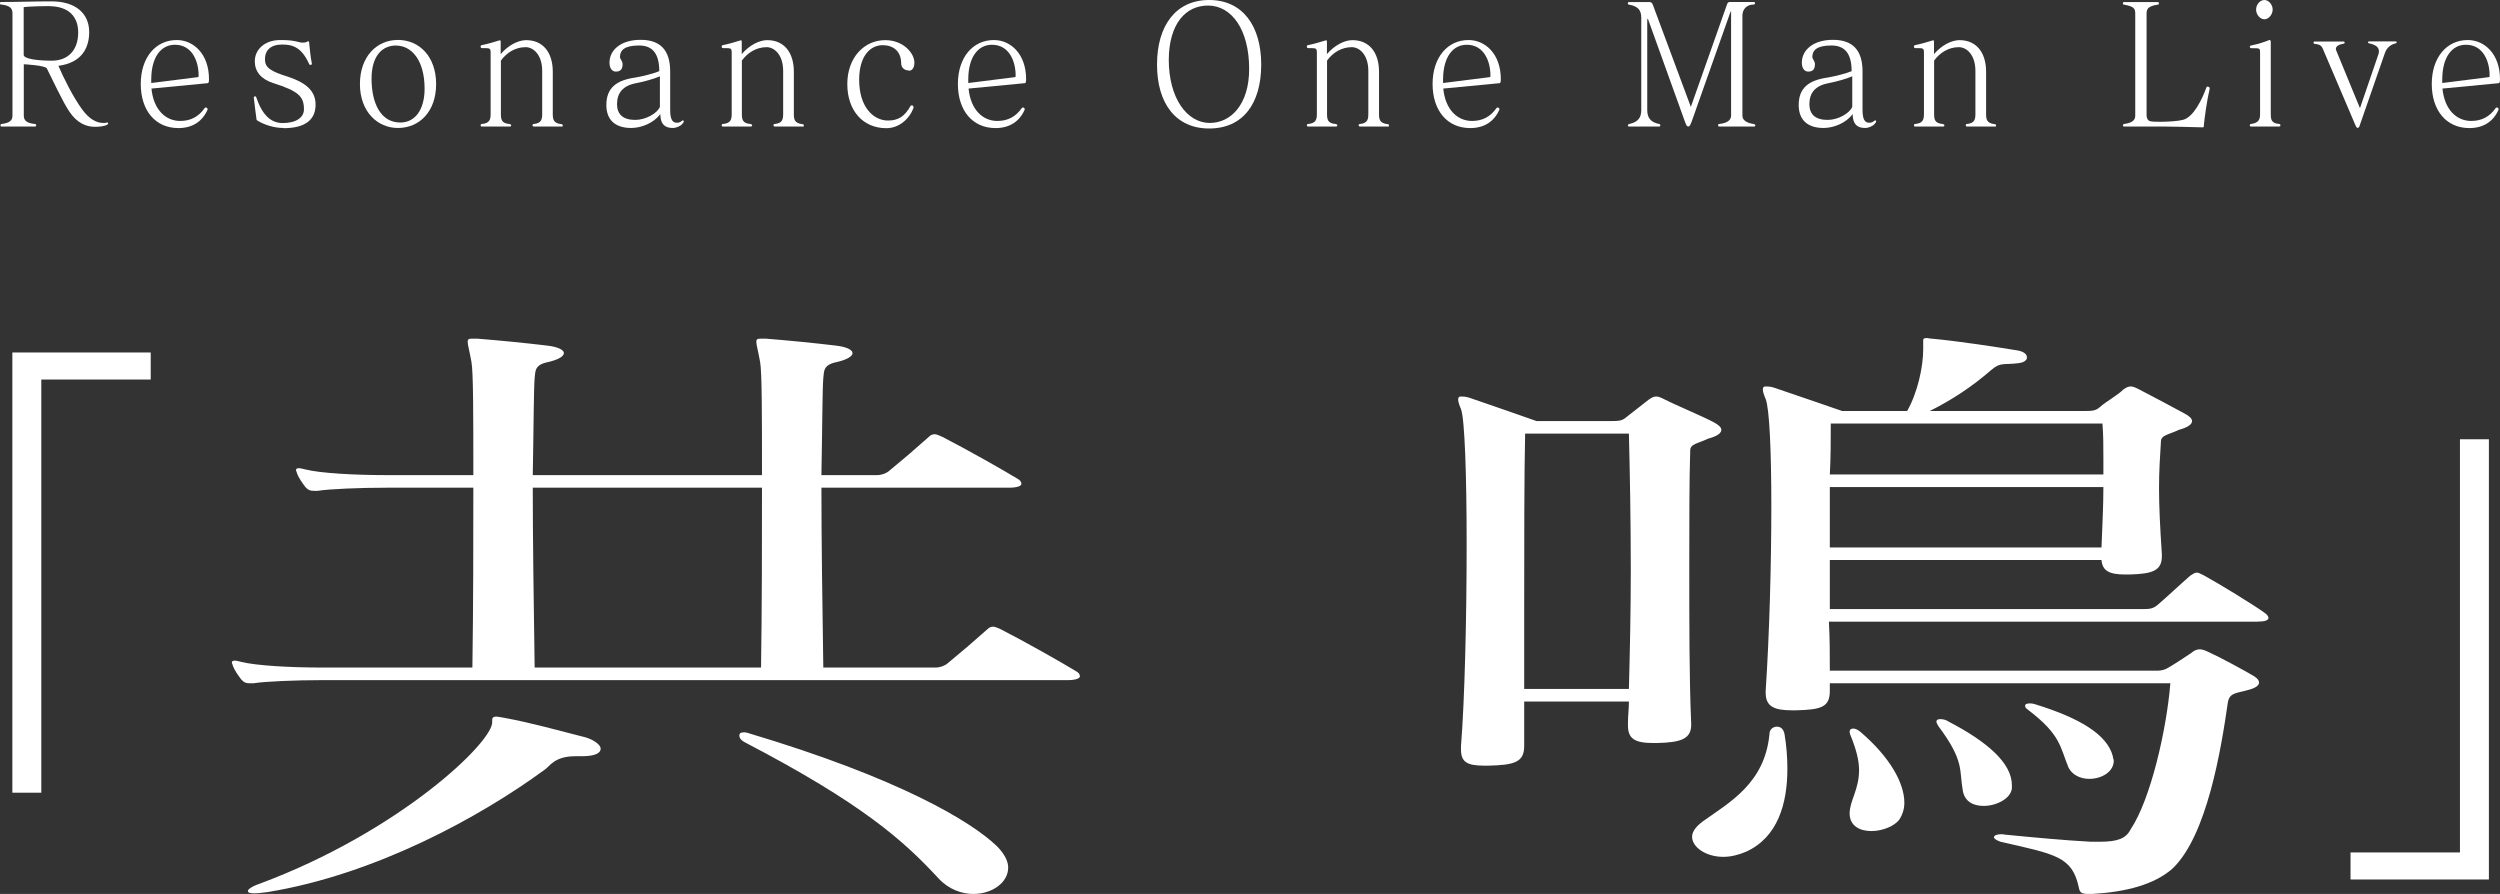 <?xml version="1.0" encoding="UTF-8"?>
<svg id="_レイヤー_2" data-name="レイヤー 2" xmlns="http://www.w3.org/2000/svg" viewBox="0 0 238.52 85.29">
  <rect x="0" y="0" width="238.52" height="85.29" fill="#333333" stroke="none"/>
  <defs>
    <style>
      .cls-1 {
        fill: #fff;
      }
    </style>
  </defs>
  <g id="_レイヤー_1-2" data-name="レイヤー 1">
    <g>
      <path class="cls-1" d="M10.2,11.92c-.24.11-.66.18-1.14.18-.82,0-1.7-.35-2.42-1.42-.58-.8-1.8-3.43-2.17-4.15-.16-.3-2.2-.4-2.2-.4v4.9c0,.42.22.72,1.08.8.06,0,.1.05.1.13s-.04.11-.12.11H.17c-.1,0-.12-.02-.12-.08v-.03c0-.08.01-.11.1-.13.81-.1,1.04-.37,1.04-.8V1.3C1.2.8.97.53.1.43c-.09-.02-.1.02-.1-.13,0-.08.03-.11.12-.11,1.99,0,2.84-.06,4.8-.06,2.25,0,3.59,1.12,3.59,2.93,0,1.52-.72,2.93-2.94,3.22.5,1.15,1.4,2.98,2.29,4.19.69.93,1.37,1.26,2,1.26.09,0,.17,0,.26-.02.06,0,.1-.02.13-.02.04,0,.06.02.07.06v.03c0,.06-.06.1-.12.13ZM4.67.58c-.42,0-1.94.03-2.41.1v4.55c0,.43,1.54.56,2.68.56,1.54,0,2.52-.99,2.52-2.69,0-1.52-.91-2.51-2.79-2.51Z"/>
      <path class="cls-1" d="M19.77,7.94l-5.32.51c.2,2.05,1.38,3.09,2.74,3.09,1.02,0,1.77-.42,2.33-1.22.03-.05.07-.06.12-.06s.07,0,.1.03c.03.03.07.08.07.13,0,.02-.01.03-.01.05-.49,1.12-1.44,1.75-2.78,1.75-2.2,0-3.59-1.68-3.59-4.21s1.43-4.19,3.43-4.19c1.61,0,3.08,1.34,3.08,3.73,0,.3-.03.38-.17.4ZM16.69,4.27c-1.33,0-2.26,1.18-2.26,3.33v.32l4.45-.56c.06,0,.07-.03.07-.16,0-1.36-.62-2.93-2.26-2.93Z"/>
      <path class="cls-1" d="M27.03,12.21c-.86,0-1.77-.29-2.41-.67-.06-.03-.13-.08-.14-.11-.09-.58-.16-1.28-.27-2.16,0-.03.04-.05.09-.06.03,0,.06-.02.07-.02.03,0,.04.02.06.05.59,1.73,1.4,2.5,2.55,2.5,1.27,0,2.02-.53,2.02-1.31,0-1.2-.48-1.73-2.95-2.51-1.15-.37-1.74-1.1-1.74-2.08,0-1.09.92-2.02,2.43-2.02.71,0,1.2.03,1.89.22.09.02.19.03.27.03.17,0,.33-.03.42-.1.03-.02.07-.03.1-.03s.06.02.07.06c.06.62.12,1.34.27,2.1,0,.05-.09.1-.14.1s-.1-.03-.12-.08c-.73-1.65-1.63-1.87-2.58-1.87-1.09,0-1.64.54-1.64,1.41,0,.8.53,1.14,2.22,1.67,1.54.51,2.61,1.26,2.61,2.64,0,1.3-.78,2.26-3.07,2.26Z"/>
      <path class="cls-1" d="M37.97,12.21c-1.97,0-3.63-1.57-3.63-4.19s1.6-4.21,3.63-4.21,3.64,1.58,3.64,4.21-1.6,4.19-3.64,4.19ZM37.8,4.34c-1.4,0-2.35,1.07-2.35,3.17,0,2.35.88,4.18,2.74,4.18,1.4,0,2.32-1.2,2.32-3.23,0-2.71-1.24-4.11-2.71-4.11Z"/>
      <path class="cls-1" d="M53.6,12.07h-2.67c-.07,0-.12-.03-.12-.11s.01-.11.1-.13c.78-.06.82-.5.82-.99v-4.07c0-1.57-.86-2.27-1.58-2.27-.97,0-1.8.51-2.36,1.28v5.06c0,.53.04.93.82.99.09.02.16.05.16.13s-.04.11-.12.11h-2.67c-.1,0-.12-.02-.12-.08v-.03c0-.08.01-.11.1-.13.81-.06.85-.5.85-.99v-5.79c0-.45-.06-.46-.69-.46h-.13c-.1,0-.14-.08-.14-.14s.03-.13.1-.14c.58-.11,1.31-.34,1.71-.46h.04c.07,0,.07.06.07.16v1.15c.73-.86,1.69-1.33,2.43-1.33,1.61,0,2.54,1.18,2.54,3.01v4.02c0,.5.04.91.85.99.06,0,.1.05.1.13s-.04.11-.12.11Z"/>
      <path class="cls-1" d="M65.12,11.81c-.2.22-.59.4-.94.4-.82,0-1.18-.45-1.18-1.33-.62.86-1.82,1.33-2.77,1.33-1.6,0-2.38-.83-2.38-2.19,0-1.68,1.02-2.37,2.75-2.62.63-.1,1.76-.38,2.3-.61,0-1.84-.78-2.45-1.93-2.45-1.38,0-1.82.45-1.82,1.1,0,.18.25.4.25.67,0,.5-.2.72-.65.72-.39,0-.6-.38-.6-.85,0-1.2,1.07-2.18,2.97-2.18s2.82,1.01,2.82,3.01v3.62c0,.86.16,1.28.63,1.28.22,0,.33-.05.49-.18.04-.03.07-.05.1-.05s.04.03.07.06c.01.02.01.03.01.05,0,.08-.09.16-.14.21ZM62.96,7.28c-.5.22-1.44.5-2.29.66-1.25.24-1.8.93-1.8,2,0,.93.53,1.5,1.74,1.5.99,0,2.1-.62,2.35-1.25v-2.91Z"/>
      <path class="cls-1" d="M76.58,12.07h-2.66c-.07,0-.12-.03-.12-.11s.01-.11.1-.13c.78-.06.82-.5.82-.99v-4.07c0-1.57-.86-2.27-1.58-2.27-.96,0-1.8.51-2.36,1.28v5.06c0,.53.04.93.82.99.09.02.16.05.16.13s-.04.11-.12.11h-2.66c-.1,0-.12-.02-.12-.08v-.03c0-.08.01-.11.1-.13.81-.06.85-.5.85-.99v-5.79c0-.45-.06-.46-.69-.46h-.13c-.1,0-.14-.08-.14-.14s.03-.13.1-.14c.58-.11,1.31-.34,1.71-.46h.04c.07,0,.07.06.07.16v1.15c.73-.86,1.69-1.33,2.43-1.33,1.61,0,2.54,1.18,2.54,3.01v4.02c0,.5.04.91.85.99.06,0,.1.05.1.13s-.04.11-.12.11Z"/>
      <path class="cls-1" d="M86.7,6.72c-.49,0-.72-.35-.72-.67,0-1.18-.78-1.74-1.76-1.74-1.24,0-2.25,1.1-2.25,3.3,0,2.62,1.37,3.89,2.75,3.89.99,0,1.6-.4,2.15-1.39.03-.03.07-.06.13-.06.03,0,.06.02.09.03.04.03.07.1.07.16,0,.03,0,.05-.01.08-.43,1.09-1.41,1.91-2.59,1.91-2.23,0-3.72-1.68-3.72-4.21s1.61-4.19,3.62-4.19c1.7,0,2.78,1.22,2.78,2.15,0,.5-.22.77-.53.77Z"/>
      <path class="cls-1" d="M97.72,7.94l-5.31.51c.2,2.05,1.38,3.09,2.74,3.09,1.02,0,1.77-.42,2.33-1.22.03-.05.07-.06.12-.06s.07,0,.1.03c.03.03.07.08.07.13,0,.02-.01.03-.01.05-.49,1.12-1.44,1.75-2.78,1.75-2.2,0-3.59-1.68-3.59-4.21s1.43-4.19,3.43-4.19c1.61,0,3.08,1.34,3.08,3.73,0,.3-.03.38-.17.4ZM94.64,4.27c-1.33,0-2.26,1.18-2.26,3.33v.32l4.45-.56c.06,0,.07-.03.07-.16,0-1.36-.62-2.93-2.26-2.93Z"/>
      <path class="cls-1" d="M115.36,12.26c-3.18,0-4.97-2.39-4.97-6.1s1.79-6.16,4.97-6.16,4.97,2.45,4.97,6.16-1.73,6.1-4.97,6.1ZM115.26.53c-2.12,0-3.72,1.7-3.75,5.15,0,3.7,1.74,6.05,3.92,6.05,2,0,3.75-1.76,3.75-5.15,0-3.78-1.69-6.05-3.92-6.05Z"/>
      <path class="cls-1" d="M132.42,12.07h-2.67c-.07,0-.12-.03-.12-.11s.01-.11.1-.13c.78-.06.82-.5.82-.99v-4.07c0-1.57-.86-2.27-1.58-2.27-.96,0-1.8.51-2.36,1.28v5.06c0,.53.04.93.82.99.09.02.16.05.16.13s-.04.11-.12.11h-2.66c-.1,0-.12-.02-.12-.08v-.03c0-.08.01-.11.1-.13.81-.06.85-.5.85-.99v-5.79c0-.45-.06-.46-.69-.46h-.13c-.1,0-.14-.08-.14-.14s.03-.13.1-.14c.58-.11,1.31-.34,1.71-.46h.04c.07,0,.07.06.07.16v1.15c.74-.86,1.69-1.33,2.43-1.33,1.61,0,2.54,1.18,2.54,3.01v4.02c0,.5.04.91.85.99.06,0,.1.05.1.13s-.04.11-.12.11Z"/>
      <path class="cls-1" d="M143.02,7.94l-5.32.51c.2,2.05,1.38,3.09,2.74,3.09,1.02,0,1.77-.42,2.33-1.22.03-.05.07-.06.12-.06s.07,0,.1.03c.03.03.07.08.07.13,0,.02-.01.03-.01.05-.49,1.12-1.44,1.75-2.78,1.75-2.2,0-3.59-1.68-3.59-4.21s1.43-4.19,3.43-4.19c1.61,0,3.08,1.34,3.08,3.73,0,.3-.03.38-.17.4ZM139.94,4.27c-1.33,0-2.26,1.18-2.26,3.33v.32l4.45-.56c.06,0,.07-.03.07-.16,0-1.36-.62-2.93-2.26-2.93Z"/>
      <path class="cls-1" d="M167.34,12.07h-3.3c-.07,0-.12-.03-.12-.11s.01-.11.1-.13c.79-.08,1.14-.38,1.14-.8V1.25c0-.13,0-.21-.01-.21s-.04.08-.1.24l-3.67,10.37c-.12.32-.2.42-.3.42-.14,0-.2-.11-.33-.48l-3.51-9.75s-.03-.06-.04-.06c-.03,0-.04.08-.04.27v8.45c0,.77.35,1.17,1.14,1.33.09.02.1.05.1.13v.03c0,.06-.01.08-.12.08h-2.85c-.07,0-.12-.03-.12-.11s.06-.11.14-.13c.81-.18,1.14-.58,1.14-1.33V1.7c0-.69-.26-1.1-1.18-1.26-.03-.02-.1.02-.1-.13,0-.08.04-.11.12-.11h1.97c.12,0,.22.05.3.27l3.62,9.73,3.44-9.75c.07-.19.12-.26.3-.26h2.26c.07,0,.12.03.12.11,0,.11-.06.13-.12.13h-.04c-.71.03-1.04.53-1.04,1.06v9.54c0,.43.38.7,1.07.8.09.02.16.05.16.13s-.04.11-.12.11Z"/>
      <path class="cls-1" d="M178.88,11.81c-.2.22-.59.4-.94.4-.82,0-1.18-.45-1.18-1.33-.62.86-1.82,1.33-2.77,1.33-1.6,0-2.38-.83-2.38-2.19,0-1.68,1.02-2.37,2.75-2.62.63-.1,1.76-.38,2.3-.61,0-1.84-.78-2.45-1.93-2.45-1.38,0-1.82.45-1.82,1.1,0,.18.25.4.25.67,0,.5-.2.72-.65.72-.39,0-.6-.38-.6-.85,0-1.2,1.07-2.18,2.97-2.18s2.82,1.01,2.82,3.01v3.62c0,.86.16,1.28.63,1.28.22,0,.33-.05.49-.18.04-.03.07-.05.1-.05s.04.03.07.06c.01.02.01.03.01.05,0,.08-.09.16-.14.21ZM176.72,7.28c-.5.22-1.44.5-2.29.66-1.25.24-1.8.93-1.8,2,0,.93.53,1.5,1.74,1.5.99,0,2.1-.62,2.35-1.25v-2.91Z"/>
      <path class="cls-1" d="M190.34,12.07h-2.67c-.07,0-.12-.03-.12-.11s.01-.11.1-.13c.78-.06.82-.5.82-.99v-4.07c0-1.57-.86-2.27-1.58-2.27-.96,0-1.8.51-2.36,1.28v5.06c0,.53.04.93.82.99.09.02.16.05.16.13s-.04.11-.12.11h-2.66c-.1,0-.12-.02-.12-.08v-.03c0-.08.01-.11.1-.13.81-.06.85-.5.85-.99v-5.79c0-.45-.06-.46-.69-.46h-.13c-.1,0-.14-.08-.14-.14s.03-.13.1-.14c.58-.11,1.31-.34,1.71-.46h.04c.07,0,.07.06.07.16v1.15c.74-.86,1.69-1.33,2.43-1.33,1.61,0,2.54,1.18,2.54,3.01v4.02c0,.5.04.91.85.99.06,0,.1.05.1.13s-.04.11-.12.11Z"/>
      <path class="cls-1" d="M210.27,11.91c-.01.21-.01.24-.13.24-1.15-.03-2.97-.08-3.76-.08h-3.72c-.07,0-.12-.03-.12-.11s.07-.11.1-.13c.81-.1,1.08-.37,1.08-.8V1.3c0-.5-.14-.69-1.08-.86-.06-.02-.1.02-.1-.13,0-.08.04-.11.12-.11h3.2c.07,0,.12.03.12.11,0,.14-.04.11-.1.13-.89.14-1.08.37-1.08.86v9.7c0,.3.14.51.33.56.16.05.53.06.96.06.75,0,1.71-.06,2.2-.19.99-.26,1.81-1.95,2.22-3.09.03-.08.1-.1.22-.05.07.03.09.08.09.13v.05c-.25,1.06-.49,2.77-.55,3.44Z"/>
      <path class="cls-1" d="M217.45,12.07h-2.68c-.07,0-.12-.03-.12-.11s.04-.13.1-.13c.81-.1.88-.5.88-.99v-5.78c0-.45,0-.46-.68-.46h-.14c-.1,0-.16-.06-.16-.13s.04-.11.12-.13c.66-.13,1.31-.34,1.76-.53h.03s.09.06.09.16v6.87c0,.5.01.93.82.99.06,0,.1.05.1.13s-.04.11-.12.11ZM216.04,1.84c-.42,0-.79-.46-.79-.93s.37-.91.79-.91.79.45.79.91-.36.93-.79.93Z"/>
      <path class="cls-1" d="M228.59,4.13c-.45.1-.88.38-1.07.98l-2.42,6.96s-.1.14-.13.14c-.12,0-.16-.13-.19-.14l-3.14-7.36c-.14-.38-.35-.48-.82-.53-.06,0-.09-.05-.09-.11s.01-.11.09-.11h2.75c.09,0,.13.03.13.1s-.07.11-.12.11c-.48.08-.72.26-.72.5,0,.05.01.1.04.16l2.26,5.49,1.77-5.17c.03-.1.04-.18.04-.26,0-.26-.14-.45-.4-.58-.16-.08-.35-.14-.56-.18-.04-.02-.09-.06-.09-.08,0-.06.04-.1.13-.1h2.49c.09,0,.12.03.12.1,0,.02.01.05-.09.08Z"/>
      <path class="cls-1" d="M238.35,7.94l-5.32.51c.2,2.05,1.38,3.09,2.74,3.09,1.02,0,1.77-.42,2.33-1.22.03-.05.07-.06.12-.06s.07,0,.1.03c.03.03.07.08.07.13,0,.02-.01.03-.01.05-.49,1.12-1.44,1.75-2.78,1.75-2.2,0-3.59-1.68-3.59-4.21s1.43-4.19,3.43-4.19c1.61,0,3.08,1.34,3.08,3.73,0,.3-.03.38-.17.4ZM235.27,4.27c-1.33,0-2.26,1.18-2.26,3.33v.32l4.45-.56c.06,0,.07-.03.07-.16,0-1.36-.62-2.93-2.26-2.93Z"/>
    </g>
    <g>
      <path class="cls-1" d="M3.94,36.21v39.42H1.18v-42h13.2v2.58H3.94Z"/>
      <path class="cls-1" d="M103.03,64.53c0,.18-.36.36-1.17.36H30.76c-2.52,0-5.49.12-6.57.3h-.36c-.36,0-.54-.06-.81-.36-.27-.36-.63-.84-.81-1.32,0-.12-.09-.18-.09-.3s.09-.18.27-.18.36.06.63.12c1.44.36,4.68.54,7.74.54h14.31c.09-6,.09-12.06.09-17.16h-8.28c-2.52,0-5.49.12-6.57.3h-.36c-.36,0-.54-.06-.81-.36-.27-.36-.63-.84-.81-1.32,0-.12-.09-.18-.09-.3s.09-.18.27-.18.36.06.63.12c1.44.36,4.68.54,7.74.54h8.28c0-5.64,0-9.84-.18-10.8-.18-1.02-.36-1.62-.36-1.92,0-.24.09-.3.45-.3h.45c2.25.18,4.68.42,6.66.66,1.08.12,1.62.42,1.62.72s-.54.66-1.71.9c-1.17.3-.99.96-1.08,1.5-.09,1.02-.09,4.5-.18,9.24h21.87c0-5.64,0-9.84-.18-10.8-.18-1.02-.36-1.62-.36-1.92,0-.24.09-.3.45-.3h.45c2.25.18,4.68.42,6.66.66,1.08.12,1.62.42,1.62.72s-.54.66-1.71.9c-1.17.3-.99.96-1.08,1.5-.09,1.02-.09,4.5-.18,9.24h5.31c.45,0,.9-.18,1.17-.42,1.53-1.26,2.43-2.04,3.78-3.24.18-.18.36-.24.54-.24s.45.12.72.24c2.34,1.2,5.94,3.24,7.11,3.96.36.18.45.36.45.54s-.36.36-1.17.36h-17.91c0,4.92.09,11.04.18,17.16h10.71c.45,0,.9-.18,1.17-.42,1.53-1.26,2.43-2.04,3.78-3.24.18-.18.36-.24.54-.24s.45.12.72.24c2.34,1.2,5.94,3.24,7.11,3.96.36.18.45.36.45.54ZM57.31,71.43c0,.42-.54.72-1.8.72h-.63c-1.98,0-2.43.96-2.88,1.26-6.21,4.56-16.2,10.02-26.46,11.7-.54.06-.9.12-1.26.12-.45,0-.63-.06-.63-.24,0-.12.36-.42,1.08-.66,13.41-4.98,22.41-13.62,22.23-15.48v-.18c0-.24.18-.3.36-.3s.45.06.81.12c2.61.48,5.13,1.2,7.74,1.86.81.24,1.44.72,1.44,1.08ZM50.83,46.53c0,4.92.09,11.04.18,17.16h21.6c.09-6,.09-12.06.09-17.16h-21.87ZM96.19,82.77c0,1.44-1.53,2.52-3.33,2.52-1.08,0-2.34-.42-3.33-1.5-3.33-3.6-7.29-7.14-18.45-12.96-.36-.18-.54-.42-.54-.66,0-.18.09-.3.45-.3.09,0,.18,0,.36.06,14.49,4.32,21.33,8.46,23.76,10.8.72.72,1.08,1.44,1.08,2.04Z"/>
      <path class="cls-1" d="M164.23,41.01c0,.3-.36.6-1.26.84-.99.48-1.71.48-1.71,1.14-.09,2.76-.09,6.84-.09,11.1,0,5.28,0,10.86.18,14.88.09,1.56-.99,1.86-3.24,1.92h-.36c-1.8,0-2.43-.42-2.43-1.68v-.24c0-.66.09-1.32.09-2.04h-9.99v4.26c0,1.56-.99,1.8-3.42,1.86h-.36c-1.71,0-2.25-.36-2.25-1.56v-.3c.36-4.5.54-12.36.54-19.26,0-6.48-.18-12-.54-12.9-.18-.42-.27-.72-.27-.9,0-.24.09-.3.27-.3s.45,0,.81.12c1.44.48,6.39,2.22,6.39,2.22h7.29c.81,0,.99-.12,1.35-.42.54-.42,1.53-1.2,2.07-1.62.27-.18.45-.3.72-.3.18,0,.36.06.72.24,1.17.6,3.78,1.68,4.77,2.22.45.24.72.48.72.72ZM155.59,54.39c0-4.74-.09-9.48-.18-13.02h-9.9c-.09,3.9-.09,10.56-.09,16.86v7.5h9.99c.09-3.36.18-7.38.18-11.34ZM170.53,73.35c0,3.3-.9,6.54-3.96,7.92-.72.3-1.44.48-2.16.48-1.62,0-2.97-.9-2.97-1.92,0-.48.36-.96.99-1.44,2.61-1.86,5.94-3.66,6.39-8.34,0-.48.36-.72.72-.72s.63.24.72.72c.18,1.08.27,2.16.27,3.3ZM216.43,58.95c0,.24-.36.36-1.08.36h-40.86c.09,1.5.09,3.06.09,4.68h31.23q.63,0,1.08-.3c.63-.36,1.62-1.02,2.16-1.38.27-.24.54-.36.81-.36.18,0,.45.06.81.24,1.08.48,3.51,1.8,4.41,2.34.36.24.45.42.45.6,0,.24-.27.48-.9.66-1.17.36-1.89.24-2.07,1.2-.63,4.38-1.98,12.78-5.31,15.9-1.71,1.5-4.41,2.22-7.65,2.4h-.36c-.63,0-.81-.12-.9-.6-.63-3-2.25-3.18-7.47-4.38-.36-.12-.63-.3-.63-.42,0-.18.27-.3.72-.3.18,0,.36.06.54.06,2.43.24,5.67.54,8.01.66h.81c1.71,0,2.52-.3,2.97-1.2,1.89-2.82,3.42-9.48,3.78-13.92h-32.49v.72c0,1.56-.81,1.8-3.24,1.86h-.36c-1.71,0-2.52-.36-2.52-1.68v-.18c.36-5.4.54-12.12.54-17.64,0-5.22-.18-9.3-.54-10.2-.18-.42-.27-.72-.27-.9,0-.24.09-.3.27-.3s.45,0,.81.12c1.44.48,6.48,2.22,6.48,2.22h6.21c.99-1.74,1.53-4.2,1.53-5.88v-.84c0-.12,0-.24.36-.24.09,0,.27.06.45.06,2.61.24,6.48.84,8.28,1.14.54.12.81.36.81.66,0,.24-.27.48-.81.54-1.44.18-1.71-.12-2.61.66-1.8,1.56-3.69,2.82-5.85,3.9h14.94c.81,0,.99-.12,1.35-.42.36-.36,1.8-1.2,2.16-1.62.27-.18.45-.3.72-.3.18,0,.36.06.72.24,1.17.6,3.42,1.8,4.41,2.34.45.24.72.48.72.72,0,.3-.36.6-1.26.84-.99.48-1.71.48-1.71,1.14-.09,1.44-.18,2.76-.18,4.44s.09,3.54.27,6.3v.18c0,1.38-.9,1.68-3.06,1.74h-.45c-1.53,0-2.16-.36-2.25-1.38h-25.92v4.68h29.79c.63,0,.99,0,1.44-.36.45-.36,2.52-2.28,3.15-2.82.27-.18.45-.3.63-.3s.36.12.63.24c1.44.78,4.86,2.88,5.76,3.54.36.24.45.42.45.54ZM200.68,43.77c0-1.2,0-2.28-.09-3.36h-25.92c0,1.62,0,3.24-.09,4.86h26.1v-1.5ZM174.58,46.47v5.76h25.92c.09-2.22.18-4.08.18-5.76h-26.1ZM178.54,79.29c-1.08,0-2.07-.48-2.07-1.68s.9-2.28.9-4.14c0-.9-.27-1.98-.81-3.3-.18-.42-.09-.66.27-.66.18,0,.45.12.72.36,2.79,2.4,4.14,4.86,4.14,6.72,0,.6-.18,1.14-.45,1.56-.45.66-1.62,1.14-2.7,1.14ZM189.25,76.89c-.99,0-1.8-.42-1.98-1.44-.36-1.98.18-2.82-2.34-6.18-.09-.18-.18-.3-.18-.42,0-.18.18-.24.36-.24.27,0,.54.06.81.24,3.69,1.92,6.03,3.96,6.03,6.06v.3c-.09.96-1.44,1.68-2.7,1.68ZM201.67,72.57c0,1.08-1.17,1.74-2.34,1.74-.81,0-1.62-.36-1.98-1.08-.81-1.98-.72-3.12-3.87-5.52-.18-.12-.27-.24-.27-.36,0-.18.18-.24.45-.24s.45.06.63.12c4.05,1.26,6.75,2.82,7.29,4.92,0,.18.09.3.09.42Z"/>
      <path class="cls-1" d="M224.26,83.91v-2.58h10.44v-39.42h2.76v42h-13.2Z"/>
    </g>
  </g>
</svg>